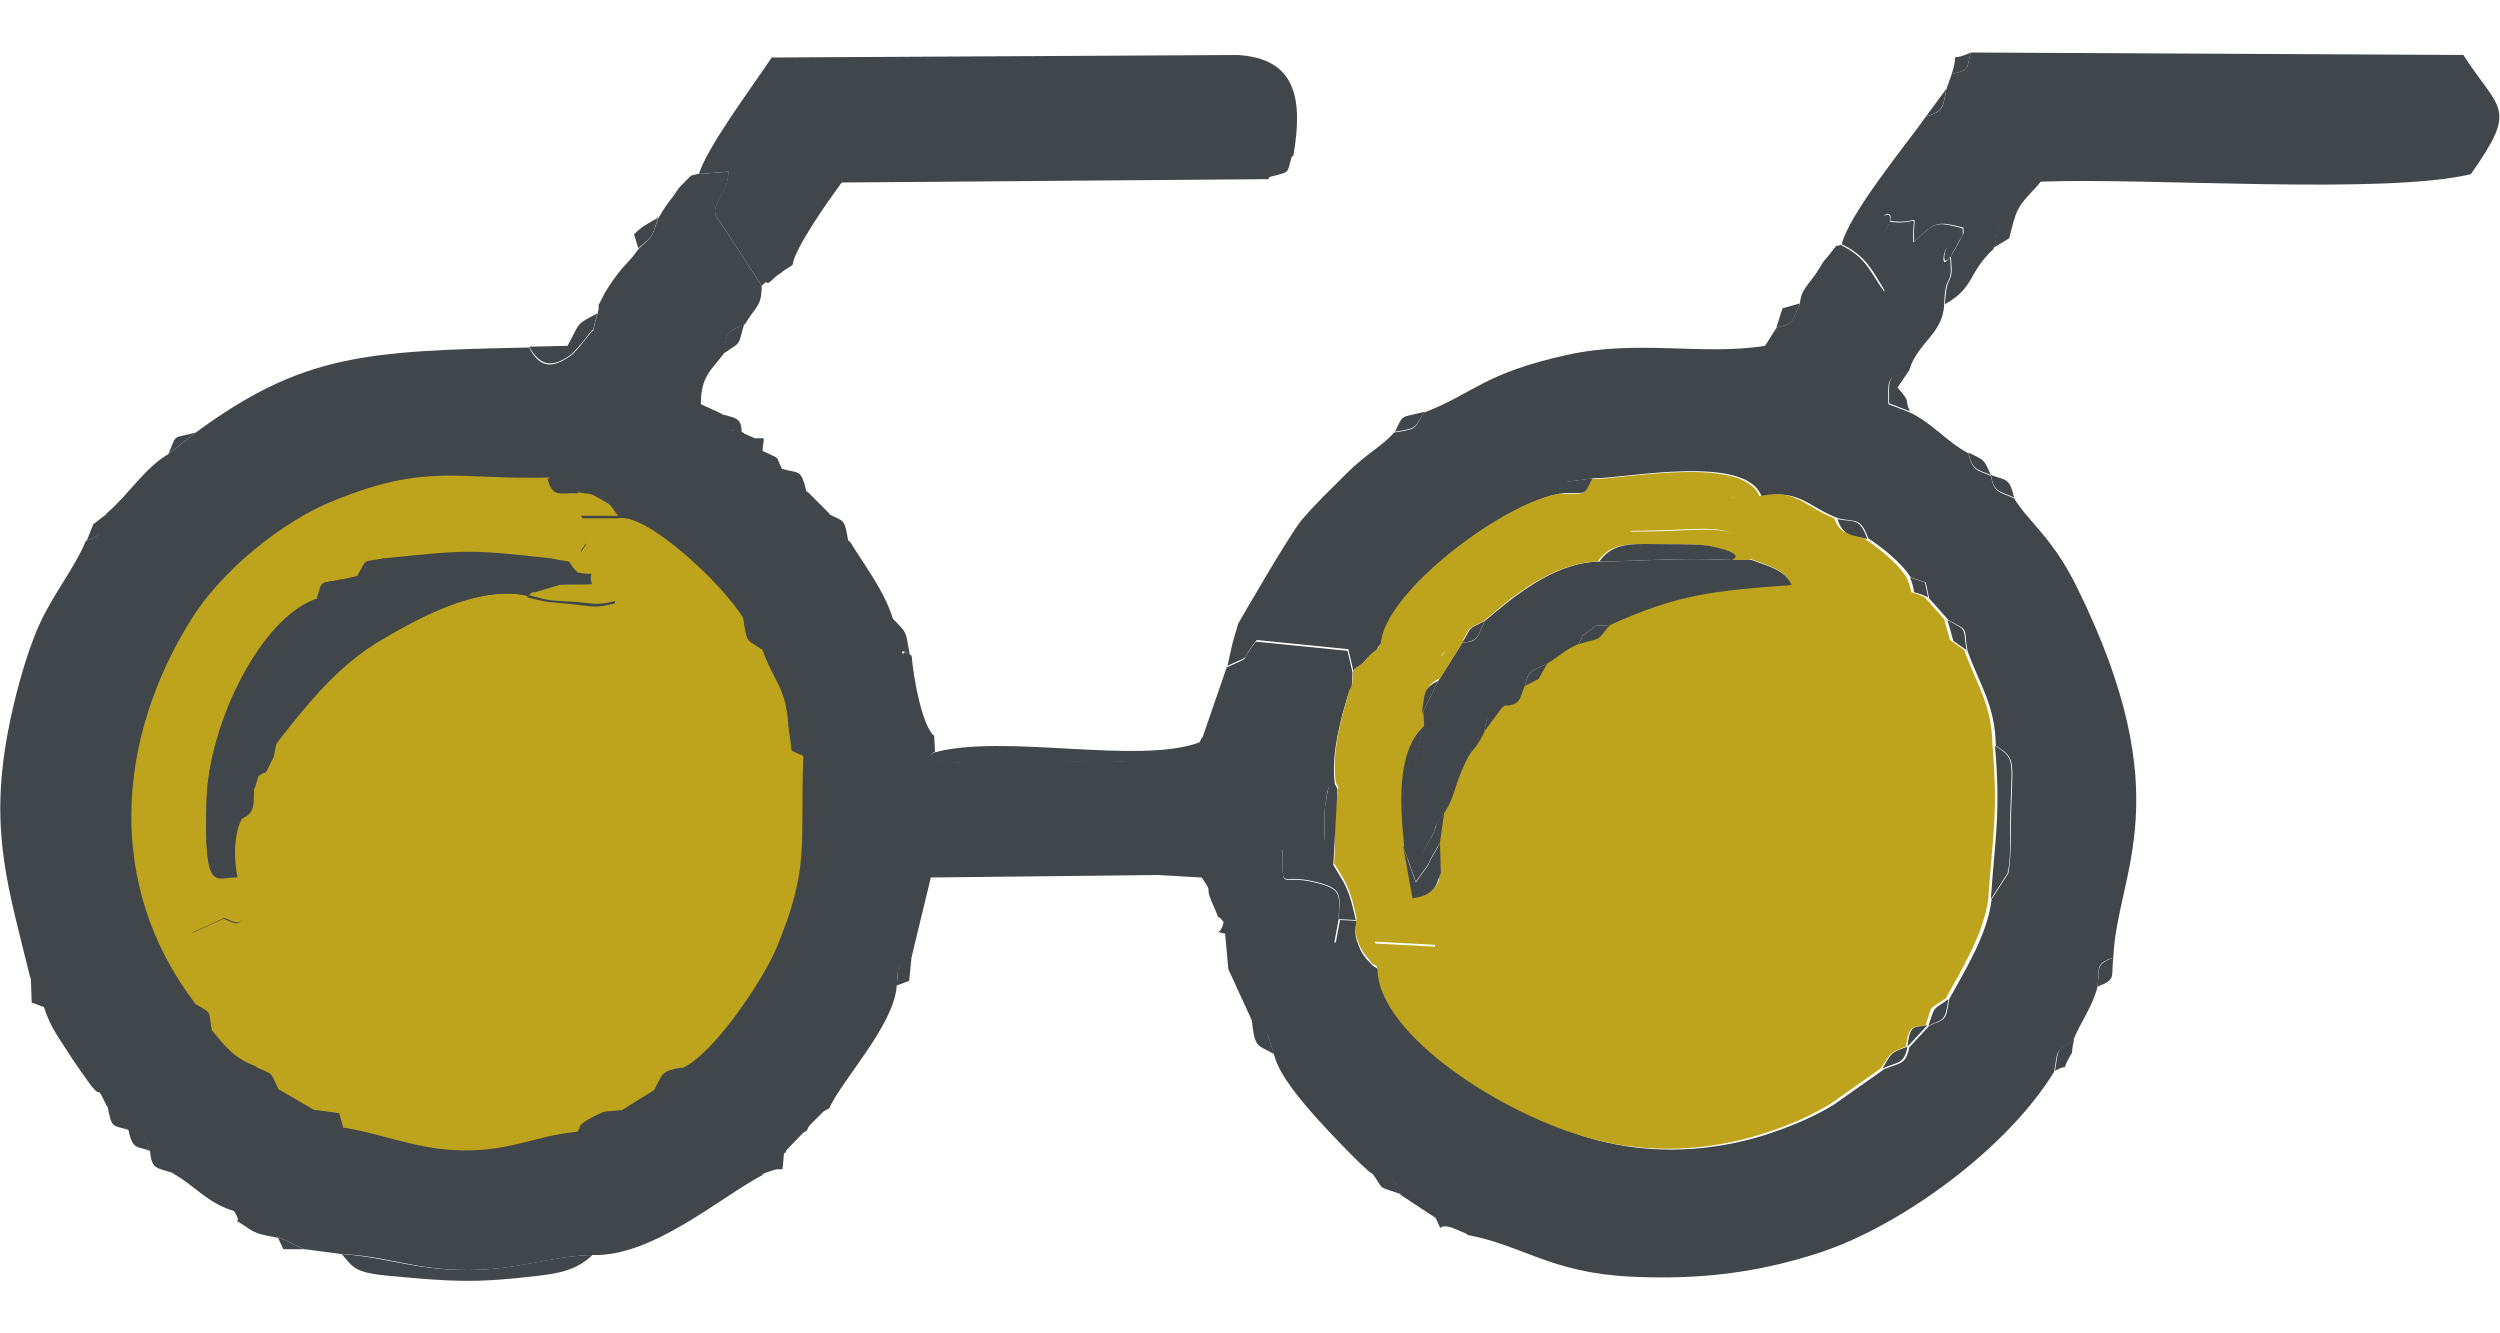 <?xml version="1.0" encoding="UTF-8"?> <svg xmlns="http://www.w3.org/2000/svg" xmlns:xlink="http://www.w3.org/1999/xlink" xml:space="preserve" width="30mm" height="16mm" version="1.1" style="shape-rendering:geometricPrecision; text-rendering:geometricPrecision; image-rendering:optimizeQuality; fill-rule:evenodd; clip-rule:evenodd" viewBox="0 0 3000 1600"> <defs> <style type="text/css"> .fil0 {fill:#41464A} .fil1 {fill:#BEA31D} </style> </defs> <g id="Слой_x0020_1">  <path class="fil0" d="M790 262c-10,26 -4,18 -24,37 -12,17 -14,15 -28,34 -1,1 -13,19 -13,20 -13,26 -3,3 -8,24 -10,33 2,8 -15,31 -3,4 -14,17 -16,18 -22,16 -38,17 -51,-9 -196,4 -272,8 -400,102l-33 26c-28,16 -48,49 -74,71 -7,20 -4,27 -25,33 -13,32 -40,65 -56,101 -16,35 -31,92 -38,131 -22,119 2,188 27,291l17 37c7,24 21,41 34,62 6,9 16,23 21,30 17,22 5,-5 20,26l26 29c21,3 19,9 26,26l29 27c25,14 39,34 71,44 29,9 38,9 53,33l0 -2 32 15 46 6c52,2 87,19 150,19 63,0 100,-17 151,-18 71,2 152,-69 203,-96 9,-20 1,-17 28,-27 2,-20 8,-18 25,-26 10,-21 6,-16 27,-27 16,-35 77,-99 81,-146 3,-23 -3,-24 18,-36l23 -95 272 -3 53 3c15,22 3,8 12,29 15,34 1,8 15,25 15,-78 -23,-75 -85,-73 6,-37 14,-90 -1,-118 -41,-5 -100,-2 -144,-2 -17,0 -152,7 -117,-12l-1 -19c-14,-11 -25,-69 -27,-96 -19,-15 -2,16 -18,-19 -6,-13 -3,-12 -5,-27 -11,-34 -34,-63 -51,-91 -25,-14 -18,-8 -25,-34l-25 -25c-23,-13 -14,-5 -32,-29 -8,-16 0,-10 -21,-20 -33,-16 -15,-2 -25,-23 -21,-5 -22,0 -27,-23l-24 -11c0,-34 13,-41 27,-60 6,-23 -1,-25 26,-36 13,-22 20,-21 20,-46l-50 -77c-18,-18 11,-31 10,-60l-38 3c-9,3 -3,-2 -16,11 -6,6 -5,5 -11,14 -10,13 -11,14 -19,28z"></path> <path class="fil0" d="M2210 293c-12,7 2,-8 -16,14 -9,10 -6,8 -14,20 -10,15 -19,21 -20,37 -10,20 -5,24 -28,29l-14 22c-75,12 -153,-8 -238,11 -100,22 -111,46 -171,69 -12,18 -6,20 -36,24 -15,17 -33,25 -57,49 -19,19 -37,36 -54,56 -15,18 -76,124 -76,124 -8,26 -7,24 -13,51 34,-16 12,-2 35,-31l110 11 6 26c14,-9 9,-8 19,-17 2,-2 9,-6 10,-10 1,-3 3,-4 5,-5 3,-62 149,-172 217,-181l6 -14 31 -4c39,0 184,-30 202,22 45,-10 55,12 92,26 22,5 26,-2 36,24 15,10 39,28 51,47l18 6 4 19 23 26c26,14 18,8 23,37 16,44 33,65 34,114 27,16 19,19 18,98 0,15 0,40 -3,55l-20 31c-5,43 -33,87 -51,120 -4,28 -5,23 -24,32l-24 26c-4,21 -11,18 -30,26l-61 43c-25,15 -49,25 -82,36 -64,20 -135,24 -202,6 -107,-29 -257,-126 -259,-203 -13,-9 -5,-1 -17,-14 -4,-5 -6,-7 -10,-17 -6,-16 -3,-19 -2,-29l-20 -1 -5 27 -133 -12 4 44 28 61c22,17 17,12 27,42 6,25 36,59 53,78 7,8 56,60 64,64 28,8 22,-1 35,26l41 27c33,2 25,2 39,21 66,12 98,45 196,50 84,4 152,-5 224,-28 100,-32 228,-126 284,-218 5,-29 0,-21 23,-38 10,-24 23,-40 29,-64 3,-23 -4,-27 19,-35 4,-102 82,-190 -44,-445 -29,-59 -59,-79 -75,-106 -18,-8 -24,-6 -28,-27 -17,-7 -22,-6 -27,-27 -26,-14 -43,-36 -70,-49l-26 -10c-1,-37 0,-28 25,-41 11,-34 40,-43 42,-78 1,-42 11,-19 7,-57 0,0 -1,-2 -1,-2 -2,-35 -20,46 12,-18 4,-7 5,-4 4,-15 -34,-9 -33,-7 -59,17 -2,-36 9,-24 -18,-24 -42,-1 5,-25 -15,8 -12,20 11,24 3,57l-5 18c-16,-22 -21,-41 -52,-56z"></path> <path class="fil1" d="M2101 671c21,8 40,12 48,30 -95,6 -136,11 -218,48 -18,21 -7,14 -38,23 -15,6 -22,15 -37,23l-11 19 -16 8c-6,17 -4,23 -26,25l-23 31c-14,28 -13,14 -27,46 -9,21 -10,36 -22,52l-5 36 1 35 -5 89 -76 -4 7 32c2,78 151,175 259,203 67,18 138,14 202,-6 34,-11 57,-21 82,-36l61 -43c13,-20 10,-18 30,-26 4,-29 10,-22 24,-26 8,-25 2,-17 24,-32 18,-33 46,-78 51,-120 5,-74 12,-102 5,-184 -1,-49 -18,-70 -34,-114l-17 -12 -7 -25 -23 -26c-26,-13 -10,4 -22,-24 -12,-19 -36,-37 -51,-47 -20,-7 -28,-4 -36,-24 -37,-15 -47,-37 -92,-26 -36,4 -19,0 -56,-2 -74,-4 -58,23 -100,43 109,0 127,-16 144,34z"></path> <path class="fil1" d="M633 715c-60,-14 -136,29 -183,57 -48,29 -85,75 -119,120 -6,25 1,9 -8,26 -8,16 -1,4 -14,14l-4 13c-2,20 3,30 -16,38 -9,18 -10,44 -5,70 22,82 -11,47 -17,50l-37 17c2,60 -5,27 38,64 1,1 3,2 4,3l36 94c22,10 15,5 26,26l43 25 29 4 5 17c42,6 83,24 132,27 66,4 97,-17 150,-22 6,-7 -4,-5 18,-17 18,-9 10,-5 34,-8l40 -25c11,-20 7,-22 33,-26 38,-16 99,-108 114,-145 40,-97 28,-119 32,-230l-14 -6 -4 -31c-3,-46 -18,-53 -31,-90 -19,-14 -18,-5 -23,-38 -22,-38 -116,-128 -151,-120l-45 0c1,2 2,4 3,5 0,1 2,4 3,5 0,1 2,3 2,4l-1 18c-1,1 -6,9 -7,11 47,34 39,-17 42,59 -24,6 -24,4 -52,1 -29,-3 -25,-1 -53,-8z"></path> <path class="fil0" d="M2342 89l-6 17c-5,21 -1,27 -25,34 -24,34 -91,115 -101,153 31,15 37,33 52,56l5 -18c8,-33 -15,-37 -3,-57 19,-33 -27,-9 15,-8 27,0 16,-12 18,24 26,-24 26,-25 59,-17 1,10 0,7 -4,15 -32,63 -14,-18 -12,18 0,0 1,2 1,2 4,38 -5,15 -7,57 36,-20 27,-37 58,-66 11,-33 -5,-22 25,-35 5,-21 20,-31 32,-46 128,-5 412,16 516,-9 57,-81 35,-75 -9,-143l-591 -3c-6,21 0,20 -23,26z"></path> <path class="fil0" d="M836 209l38 -3c0,29 -28,42 -10,60l50 77c2,-1 5,-6 6,-4 2,3 9,-6 12,-8 15,-10 -3,1 19,-13 3,-21 43,-77 59,-99l512 -4c13,-22 7,-16 30,-28 12,-69 3,-117 -67,-121l-559 3c-23,35 -79,109 -88,142z"></path> <path class="fil1" d="M233 1204c22,13 17,7 21,32 14,17 28,36 55,44l-36 -94c-1,-1 -3,-2 -4,-3 -43,-37 -36,-4 -38,-64l37 -17c6,-3 39,32 17,-50 -25,-2 -41,25 -37,-94 3,-90 65,-218 133,-240 8,-24 1,-17 31,-23l17 -4c12,-21 5,-15 32,-21 98,-10 101,-11 200,0 33,7 14,-2 32,17 28,5 11,-5 17,13 -10,1 -33,0 -39,1l-30 9c-1,-2 -5,2 -7,4 29,8 24,6 53,8 28,2 28,5 52,-1 -4,-76 5,-25 -42,-59 1,-3 6,-10 7,-11l1 -18c0,-1 -2,-3 -2,-4 0,-1 -2,-4 -3,-5 0,-1 -2,-3 -3,-5l45 0c-14,-17 -4,-10 -23,-21 -14,-8 -9,-4 -23,-7 -23,-1 -31,6 -37,-18 -111,3 -146,-18 -259,28 -60,24 -134,83 -171,143 -89,143 -103,318 5,460z"></path> <path class="fil0" d="M1473 798l-30 87c-1,-1 -2,4 -4,6 -74,27 -234,-11 -318,12 -35,18 100,12 117,12 45,0 103,-4 144,2 15,28 7,81 1,118 62,-2 100,-5 85,73 -4,16 -12,8 0,12l133 12 5 -27c2,-33 4,-38 -28,-46 -44,-11 -38,14 -39,-39l50 -11c1,-12 0,-31 1,-40 6,-42 3,-14 12,-27 -4,-28 2,-56 7,-77 2,-9 7,-26 9,-32 3,-12 4,4 5,-26l-6 -26 -110 -11c-23,29 -1,15 -35,31z"></path> <path class="fil0" d="M461 671c-9,18 -2,17 -32,21l-17 4 -31 23c-68,22 -130,151 -133,240 -4,119 12,92 37,94 -5,-26 -4,-52 5,-70 3,-30 0,-23 16,-38l4 -13c2,-31 4,-24 22,-40 34,-44 71,-90 119,-120 46,-28 122,-71 183,-57 2,-2 6,-6 7,-4l30 -9c6,-1 29,0 39,-1 -6,-19 11,-9 -17,-13 -21,-3 -22,4 -32,-17 -99,-11 -102,-10 -200,0z"></path> <path class="fil0" d="M1782 745c-9,17 -7,26 -27,26l-29 46 -20 40 1 17c-14,56 -17,94 -8,156 9,-10 3,4 18,-24 10,-19 0,-8 15,-29 12,-16 13,-31 22,-52 14,-33 13,-18 27,-46 5,-31 8,-23 23,-31l26 -25c4,-20 10,-18 27,-27 15,-9 22,-17 37,-23 9,-14 -1,-6 13,-16 12,-8 -3,-5 25,-7 82,-37 123,-41 218,-48 -8,-18 -27,-22 -48,-30l-23 0c-66,-3 -100,1 -161,2 -54,1 -104,44 -136,71z"></path> <path class="fil1" d="M1874 592c-68,9 -214,119 -217,181 6,21 18,23 45,21 45,-3 10,-6 52,-23 12,-21 6,-15 27,-26 31,-27 82,-70 136,-71 18,-25 41,-21 82,-21 13,0 38,0 50,2 48,10 28,16 28,17l23 0c-17,-50 -35,-34 -144,-34 42,-19 25,-47 100,-43 37,2 20,5 56,2 -18,-52 -163,-22 -202,-22 -12,22 -5,16 -37,18z"></path> <path class="fil1" d="M1624 804c-2,30 -2,14 -5,26 -2,7 -7,23 -9,32 -5,21 -11,49 -7,77l3 6c-8,55 -2,43 -5,91l12 20c1,2 2,4 3,6 7,16 8,24 12,40 -1,10 -4,13 2,29 4,10 6,12 10,17 11,14 3,5 17,14l-7 -32 76 4 5 -89c-1,2 -2,3 -3,7 -4,21 -26,22 -31,23l-11 -61c-3,-41 -11,-111 23,-143l-1 -17c4,-21 0,-31 20,-40l29 -46c-43,17 -7,20 -52,23 -27,2 -39,0 -45,-21 -2,2 -4,2 -5,5 -1,4 -8,8 -10,10 -9,9 -5,8 -19,17z"></path> <path class="fil0" d="M1480 945l39 4 5 -56 54 -10 4 -38c-83,-11 -118,13 -103,100z"></path> <path class="fil0" d="M711 1506c-51,1 -88,18 -151,18 -63,0 -99,-16 -150,-19 14,15 13,22 57,26 74,7 104,9 178,0 28,-3 49,-8 67,-26z"></path> <path class="fil0" d="M1607 1103l20 1c-4,-16 -5,-24 -12,-40 -1,-2 -2,-4 -3,-6l-12 -20 5 -91 -3 -6c-9,12 -5,-15 -12,27 -1,9 0,27 -1,40l-50 11c1,53 -6,28 39,39 32,8 31,13 28,46z"></path> <path class="fil0" d="M1684 1016l15 42 15 -21c1,-2 2,-5 3,-7l11 -19 5 -36c-15,20 -5,9 -15,29 -16,29 -9,14 -18,24 -9,-62 -6,-100 8,-156 -34,32 -27,102 -23,143z"></path> <path class="fil0" d="M2389 1079l20 -31c4,-15 3,-39 3,-55 1,-79 9,-82 -18,-98 7,82 0,110 -5,184z"></path> <path class="fil0" d="M1918 674c61,-1 95,-5 161,-2 -1,-1 20,-7 -28,-17 -12,-2 -37,-2 -50,-2 -41,0 -64,-4 -82,21z"></path> <path class="fil0" d="M635 416c14,25 29,25 51,9 1,-1 13,-14 16,-18 16,-23 5,3 15,-31 -27,14 -20,10 -36,39l-46 1z"></path> <path class="fil0" d="M1729 1047l-1 -35 -11 19c-1,2 -2,5 -3,7l-15 21 -15 -42 11 61c4,-1 26,-2 31,-23 1,-3 2,-5 3,-7z"></path> <path class="fil0" d="M2292 494c-8,-18 3,-8 -15,-29l15 -22c-25,13 -26,4 -25,41l26 10z"></path> <path class="fil0" d="M333 1485c-15,-24 -24,-24 -53,-33 15,23 -9,4 18,22 10,7 18,8 34,11z"></path> <path class="fil0" d="M694 1357c30,-5 31,-6 52,-25 -23,3 -16,-1 -34,8 -22,12 -12,10 -18,17z"></path> <path class="fil0" d="M1092 787c-6,-30 -1,-25 -23,-47 2,16 -1,14 5,27 16,35 -1,4 18,19z"></path> <path class="fil0" d="M1529 1265c-11,-31 -5,-25 -27,-42 4,37 7,30 27,42z"></path> <path class="fil0" d="M694 592l-6 -14 -31 -4c6,24 14,17 37,18z"></path> <polygon class="fil0" points="964,907 963,876 946,869 951,900 "></polygon> <path class="fil0" d="M2517 1184c23,-9 16,-11 19,-35 -22,9 -16,12 -19,35z"></path> <path class="fil0" d="M761 282l5 16c20,-18 14,-10 24,-37 -14,8 -20,11 -29,20z"></path> <path class="fil0" d="M1874 592c32,-2 25,5 37,-18l-31 4 -6 14z"></path> <path class="fil0" d="M2241 647c-10,-26 -14,-20 -36,-24 7,21 16,18 36,24z"></path> <path class="fil0" d="M2391 298l20 -12 6 -23c-30,13 -15,3 -25,35z"></path> <path class="fil0" d="M1075 1183l16 -6 3 -30c-21,12 -15,13 -18,36z"></path> <path class="fil0" d="M867 425c24,-16 18,-9 26,-36 -27,12 -19,13 -26,36z"></path> <path class="fil0" d="M1018 650c-5,-30 -5,-23 -25,-34 7,26 0,20 25,34z"></path> <path class="fil0" d="M2466 1285c20,-11 6,5 16,-14 9,-17 1,3 7,-24 -23,16 -18,9 -23,38z"></path> <path class="fil0" d="M1674 518c29,-4 23,-6 36,-24 -31,8 -25,2 -36,24z"></path> <path class="fil0" d="M2360 781c-5,-29 2,-23 -23,-37l7 25 17 12z"></path> <path class="fil0" d="M914 1409c23,-8 14,-5 25,-6l2 -21c-27,10 -19,7 -28,27z"></path> <path class="fil0" d="M2132 393c23,-5 18,-8 28,-29l-21 6 -7 22z"></path> <path class="fil0" d="M310 931c13,-9 6,2 14,-14 8,-17 2,0 8,-26 -17,16 -19,9 -22,40z"></path> <path class="fil0" d="M1894 773c31,-9 20,-2 38,-23 -28,2 -13,-1 -25,7 -14,10 -4,2 -13,16z"></path> <path class="fil0" d="M1681 1433c-13,-27 -7,-18 -35,-26 17,23 4,15 35,26z"></path> <path class="fil0" d="M412 1353l-5 -17 -29 -4c17,21 1,10 34,21z"></path> <path class="fil0" d="M1761 1481c-14,-20 -6,-19 -39,-21 12,24 -1,7 20,13l19 8z"></path> <path class="fil0" d="M289 982c19,-8 14,-18 16,-38 -17,15 -14,8 -16,38z"></path> <path class="fil0" d="M968 591c-7,-30 -9,-22 -32,-29 18,24 9,16 32,29z"></path> <path class="fil0" d="M786 1307c24,-5 21,-8 33,-26 -25,4 -22,6 -33,26z"></path> <path class="fil0" d="M429 691c30,-4 23,-2 32,-21 -27,5 -20,-1 -32,21z"></path> <path class="fil0" d="M2417 597c-6,-24 -9,-20 -28,-27 4,21 10,19 28,27z"></path> <path class="fil0" d="M1521 213c30,-8 22,-3 30,-28 -23,12 -17,5 -30,28z"></path> <path class="fil0" d="M890 519c0,-20 -10,-17 -27,-23 5,23 6,18 27,23z"></path> <path class="fil0" d="M180 1381c-7,-17 -5,-23 -26,-26 5,26 11,20 26,26z"></path> <path class="fil0" d="M254 1237c-5,-25 1,-19 -21,-32 2,26 1,19 21,32z"></path> <path class="fil0" d="M2314 1231c18,-9 20,-4 24,-32 -21,15 -15,7 -24,32z"></path> <path class="fil0" d="M2342 89c23,-6 17,-5 23,-26 -31,14 -12,-7 -23,26z"></path> <path class="fil0" d="M334 1307c-11,-22 -4,-16 -26,-26 -2,21 7,18 26,26z"></path> <path class="fil0" d="M104 649c21,-7 19,-14 25,-33l-17 13 -8 20z"></path> <path class="fil0" d="M2259 1282c19,-8 26,-5 30,-26 -21,8 -18,6 -30,26z"></path> <path class="fil0" d="M915 542c1,-19 6,-16 -9,-16l-16 -7c10,21 -8,7 25,23z"></path> <path class="fil0" d="M692 688c-18,-20 1,-10 -32,-17 10,21 11,14 32,17z"></path> <path class="fil0" d="M2389 570c-9,-20 -7,-17 -27,-27 5,21 10,20 27,27z"></path> <path class="fil0" d="M2314 718l-4 -19 -18 -6c11,28 -5,11 22,24z"></path> <path class="fil0" d="M1755 771c20,-1 18,-9 27,-26 -21,11 -15,5 -27,26z"></path> <path class="fil0" d="M1830 823l16 -8 11 -19c-17,9 -23,7 -27,27z"></path> <polygon class="fil0" points="54,1209 37,1172 38,1203 "></polygon> <path class="fil0" d="M202 545l33 -26c-29,8 -22,0 -33,26z"></path> <path class="fil0" d="M155 1356l-26 -29c5,28 6,23 26,29z"></path> <path class="fil0" d="M2311 140c23,-7 20,-13 25,-34l-25 34z"></path> <path class="fil0" d="M209 1408l-29 -27c2,23 8,20 29,27z"></path> <path class="fil0" d="M380 718l31 -23c-30,7 -23,-1 -31,23z"></path> <path class="fil0" d="M915 779l-23 -38c5,33 4,25 23,38z"></path> <path class="fil0" d="M2289 1256l24 -26c-15,4 -21,-3 -24,26z"></path> <path class="fil0" d="M1706 857l20 -40c-20,9 -16,19 -20,40z"></path> <path class="fil0" d="M1781 878l23 -31c-16,8 -18,0 -23,31z"></path> <polygon class="fil0" points="365,1499 333,1484 340,1499 "></polygon> <path class="fil0" d="M1804 847c21,-1 19,-7 26,-25l-26 25z"></path> <path class="fil0" d="M942 1382l25 -26c-16,8 -23,6 -25,26z"></path> <path class="fil0" d="M966 1356l27 -27c-21,10 -18,6 -27,27z"></path> </g> </svg> 